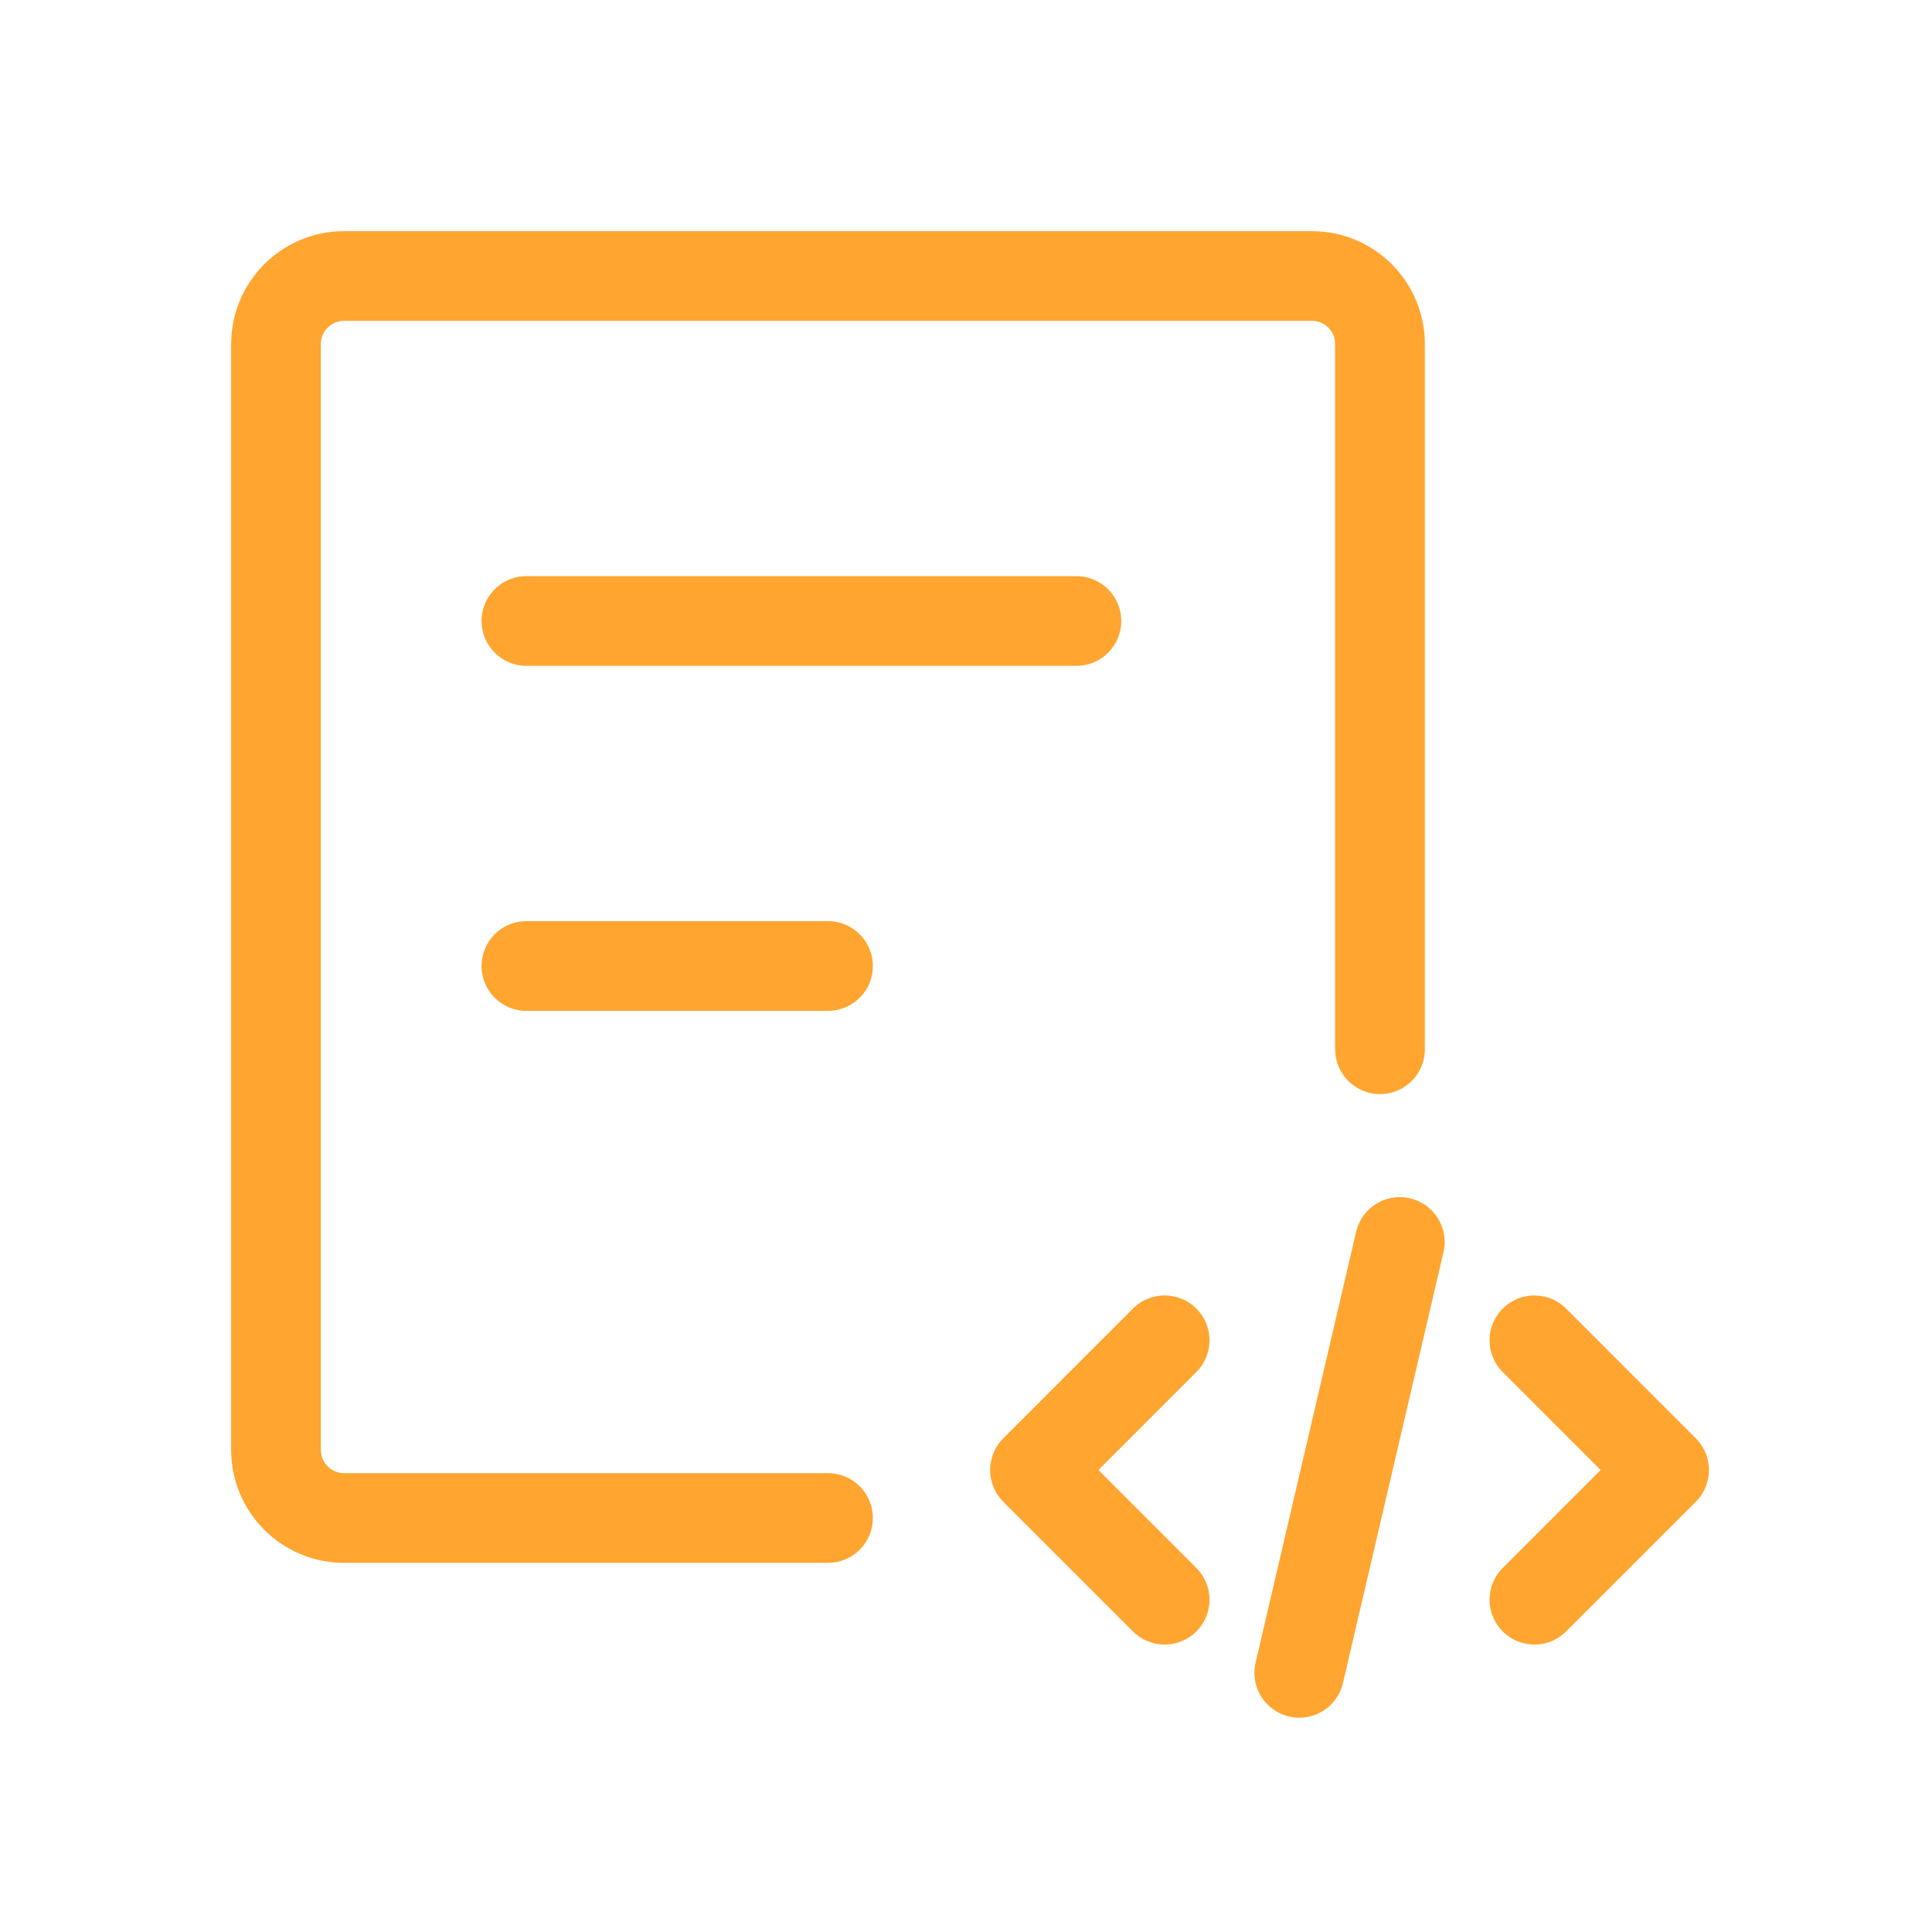 <svg width="28" height="28" viewBox="0 0 28 28" fill="none" xmlns="http://www.w3.org/2000/svg">
<g clip-path="url(#clip0_1924_4505)">
<mask id="mask0_1924_4505" style="mask-type:alpha" maskUnits="userSpaceOnUse" x="0" y="0" width="28" height="28">
<path d="M28 0H0V28H28V0Z" fill="#D9D9D9"/>
</mask>
<g mask="url(#mask0_1924_4505)">
<path d="M12 22H4.987C4.442 22 4 21.558 4 21.013V14V4.987C4 4.442 4.442 4 4.987 4H19.014C19.558 4 20 4.442 20 4.987V15.206M15.6 9H12H7.629M12 14H7.629" stroke="#FFA530" stroke-width="1.3" stroke-linecap="round"/>
<path d="M16.879 19.425L15 21.305L16.879 23.184" stroke="#FFA530" stroke-width="1.3" stroke-linecap="round" stroke-linejoin="round"/>
<path d="M22.238 19.425L24.117 21.305L22.238 23.184" stroke="#FFA530" stroke-width="1.3" stroke-linecap="round" stroke-linejoin="round"/>
<path d="M18.83 24.244L20.287 18" stroke="#FFA530" stroke-width="1.3" stroke-linecap="round" stroke-linejoin="round"/>
</g>
</g>
<defs>
<clipPath id="clip0_1924_4505">
<rect width="28" height="28" fill="white"/>
</clipPath>
</defs>
</svg>